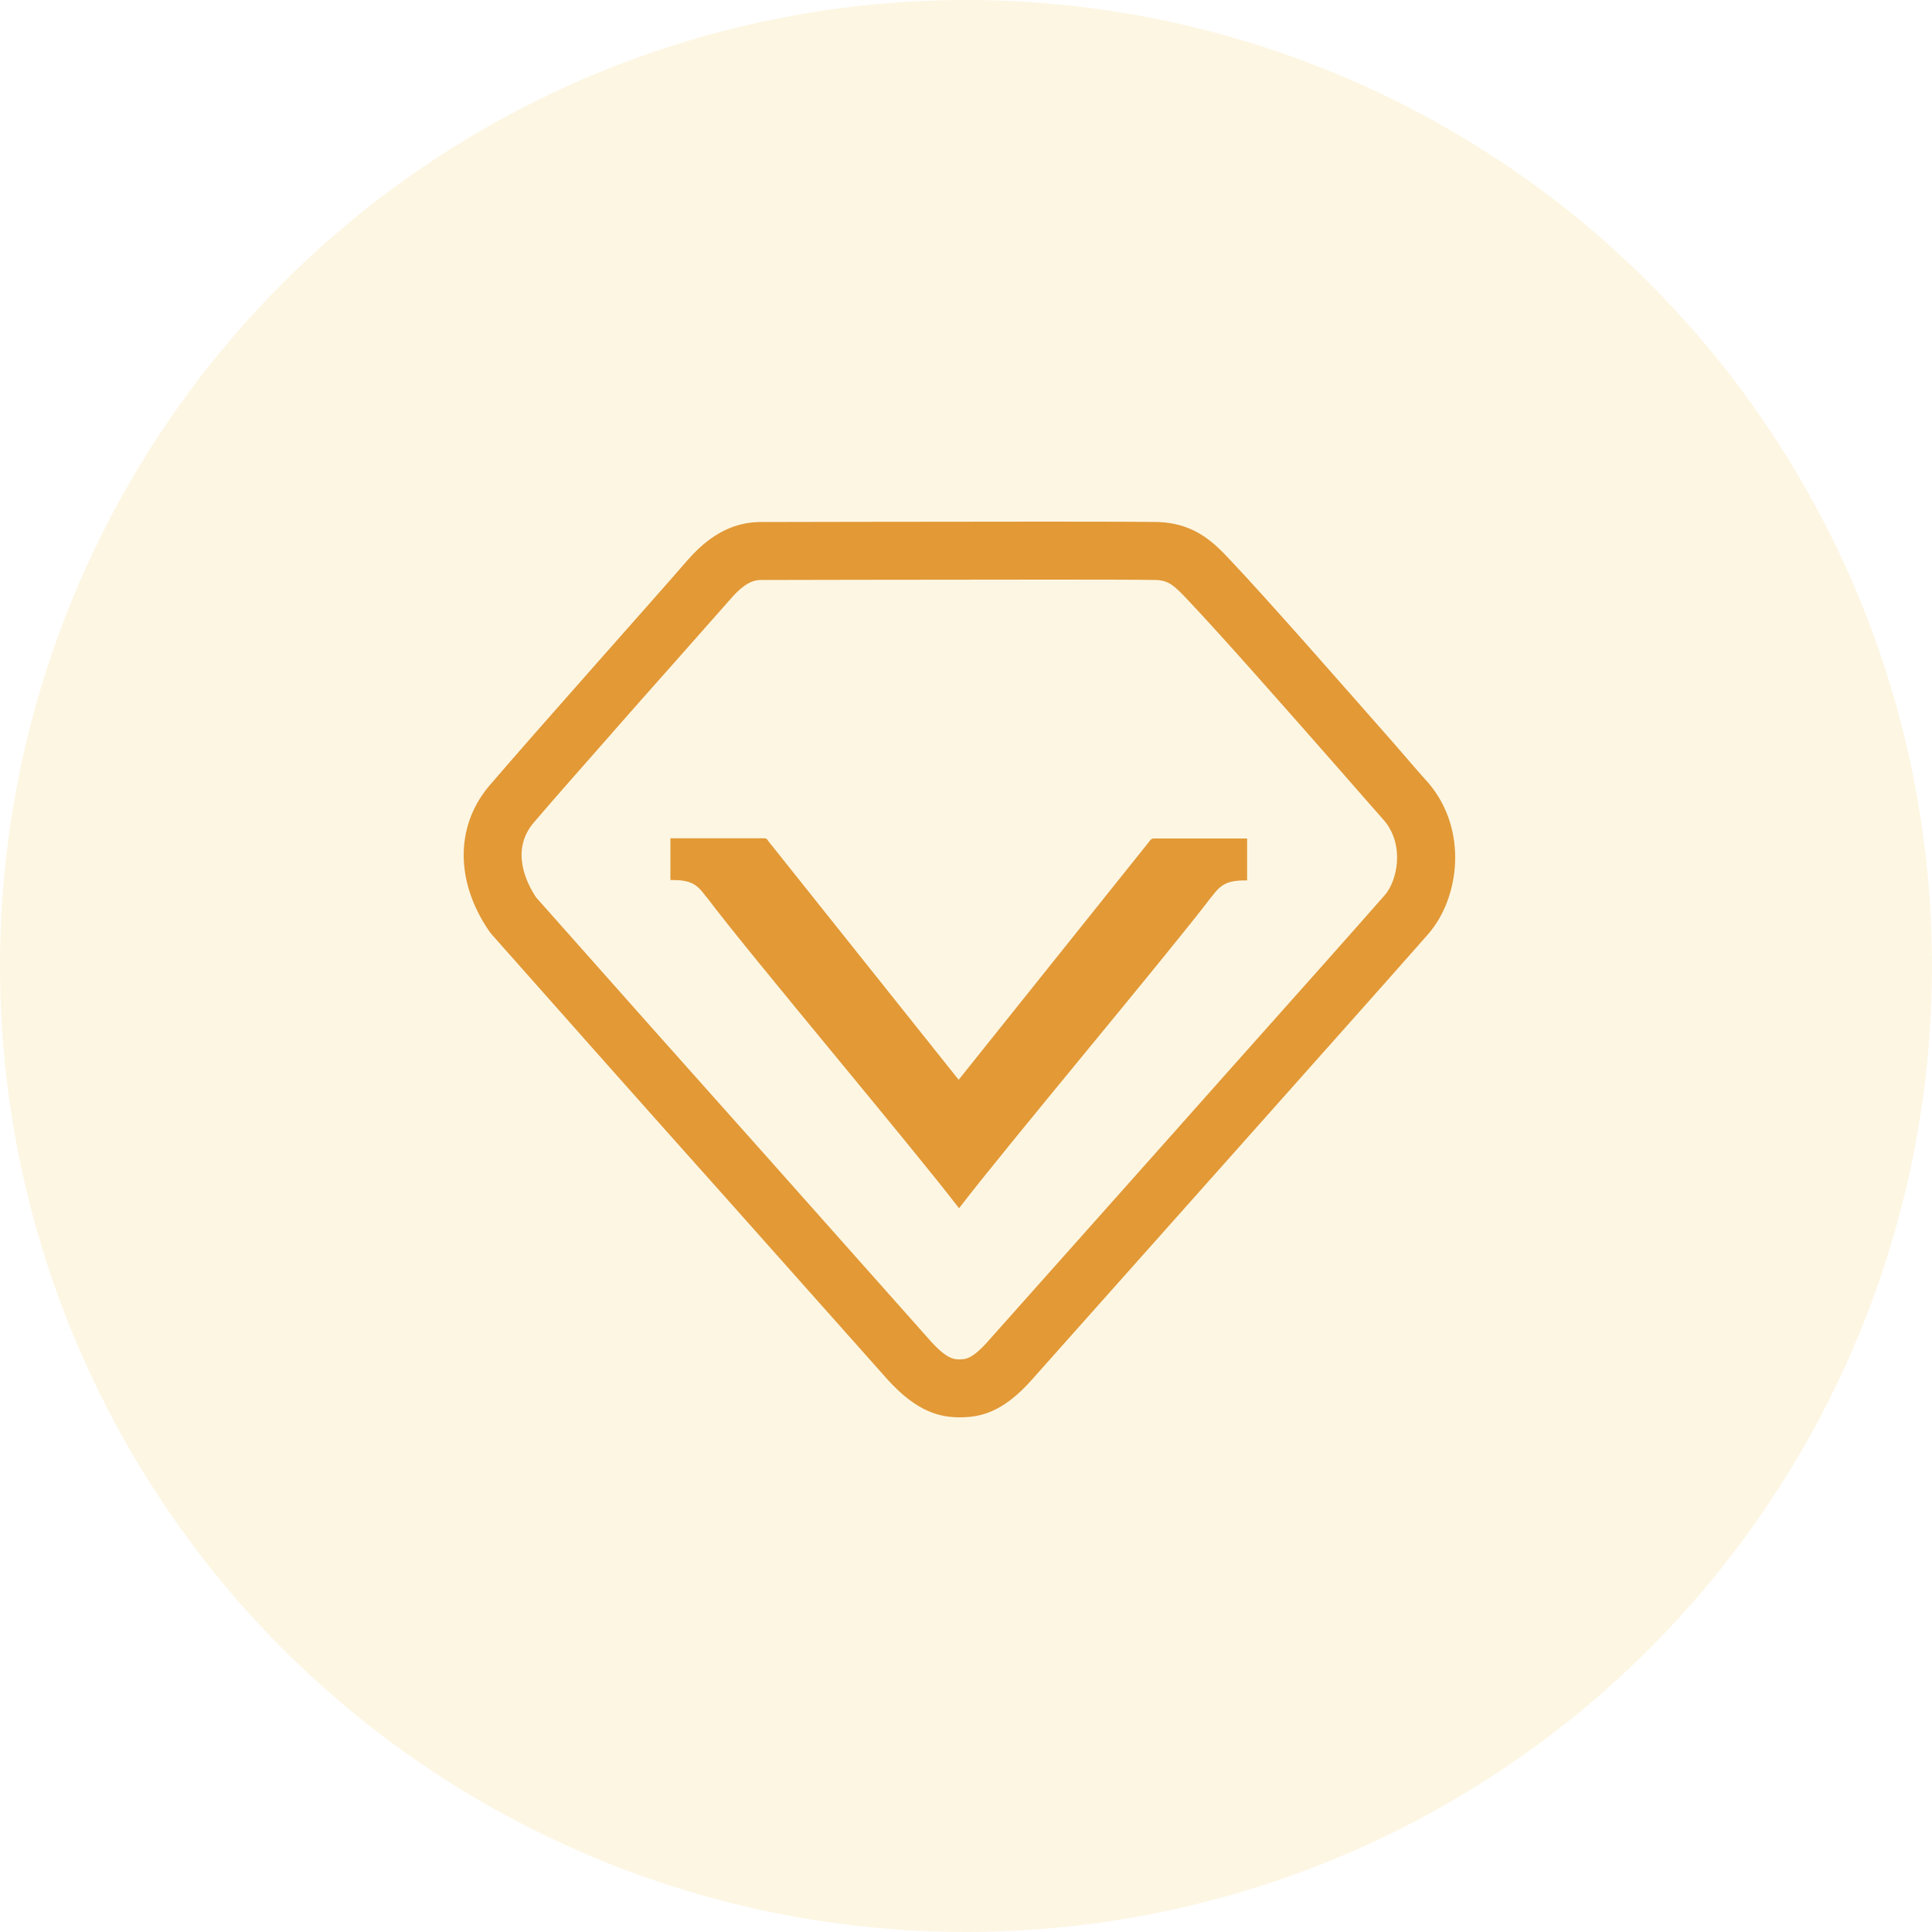 <svg width="80" height="80" viewBox="0 0 80 80" fill="none" xmlns="http://www.w3.org/2000/svg">
<circle opacity="0.3" cx="40" cy="40" r="40" fill="#F9DFA2"/>
<path d="M43.239 24C44.919 24 47.087 24 47.871 24.016H47.895C48.407 24.048 48.623 24.248 49.175 24.832C50.567 26.296 53.543 29.68 55.511 31.92L55.951 32.424L56.351 32.88C56.799 33.392 57.143 33.784 57.335 34C58.167 35.016 57.863 36.472 57.335 37.072C55.951 38.648 53.671 41.208 51.031 44.168L47.895 47.696L40.935 55.512C40.255 56.288 39.967 56.288 39.727 56.288C39.519 56.288 39.207 56.288 38.511 55.504L31.791 47.944C28.591 44.36 25.367 40.736 22.199 37.16C21.815 36.584 21.095 35.192 22.135 34.024C22.143 34.008 22.159 34 22.167 33.984C22.903 33.12 24.383 31.448 25.943 29.672L26.591 28.936L27.983 27.368C28.879 26.352 29.703 25.424 30.295 24.752C30.943 24.016 31.327 24.016 31.543 24.016C31.543 24.016 38.399 24 43.255 24M43.255 21.6C38.399 21.6 31.535 21.616 31.535 21.616C30.815 21.616 29.703 21.784 28.487 23.176C27.599 24.2 26.199 25.776 24.799 27.36C23.015 29.376 21.199 31.44 20.351 32.432C18.855 34.104 18.815 36.448 20.247 38.544L20.343 38.672C23.559 42.304 26.783 45.936 30.015 49.552L36.735 57.104C37.983 58.496 38.959 58.688 39.743 58.688C40.583 58.688 41.527 58.496 42.751 57.104L49.703 49.296C53.783 44.704 57.255 40.824 59.151 38.664C60.439 37.168 60.799 34.368 59.151 32.424C58.927 32.184 58.431 31.608 57.775 30.848C55.783 28.584 52.463 24.792 50.927 23.176C50.303 22.512 49.511 21.68 47.983 21.616C47.879 21.616 47.535 21.6 43.255 21.6Z" fill="#E29936"/>
<path d="M47.568 34.872L39.696 44.712L31.824 34.84C31.744 34.712 31.72 34.712 31.6 34.712H27.76V36.44H27.856C28.576 36.44 28.848 36.616 29.152 37.016C29.176 37.056 29.216 37.104 29.288 37.184C31.016 39.488 37.8 47.528 39.712 50.032C41.624 47.528 48.392 39.472 50.144 37.16C50.184 37.112 50.224 37.072 50.248 37.032C50.552 36.648 50.808 36.456 51.544 36.456H51.64V34.72H47.816C47.712 34.72 47.672 34.72 47.568 34.872Z" fill="#E29936"/>
</svg>
